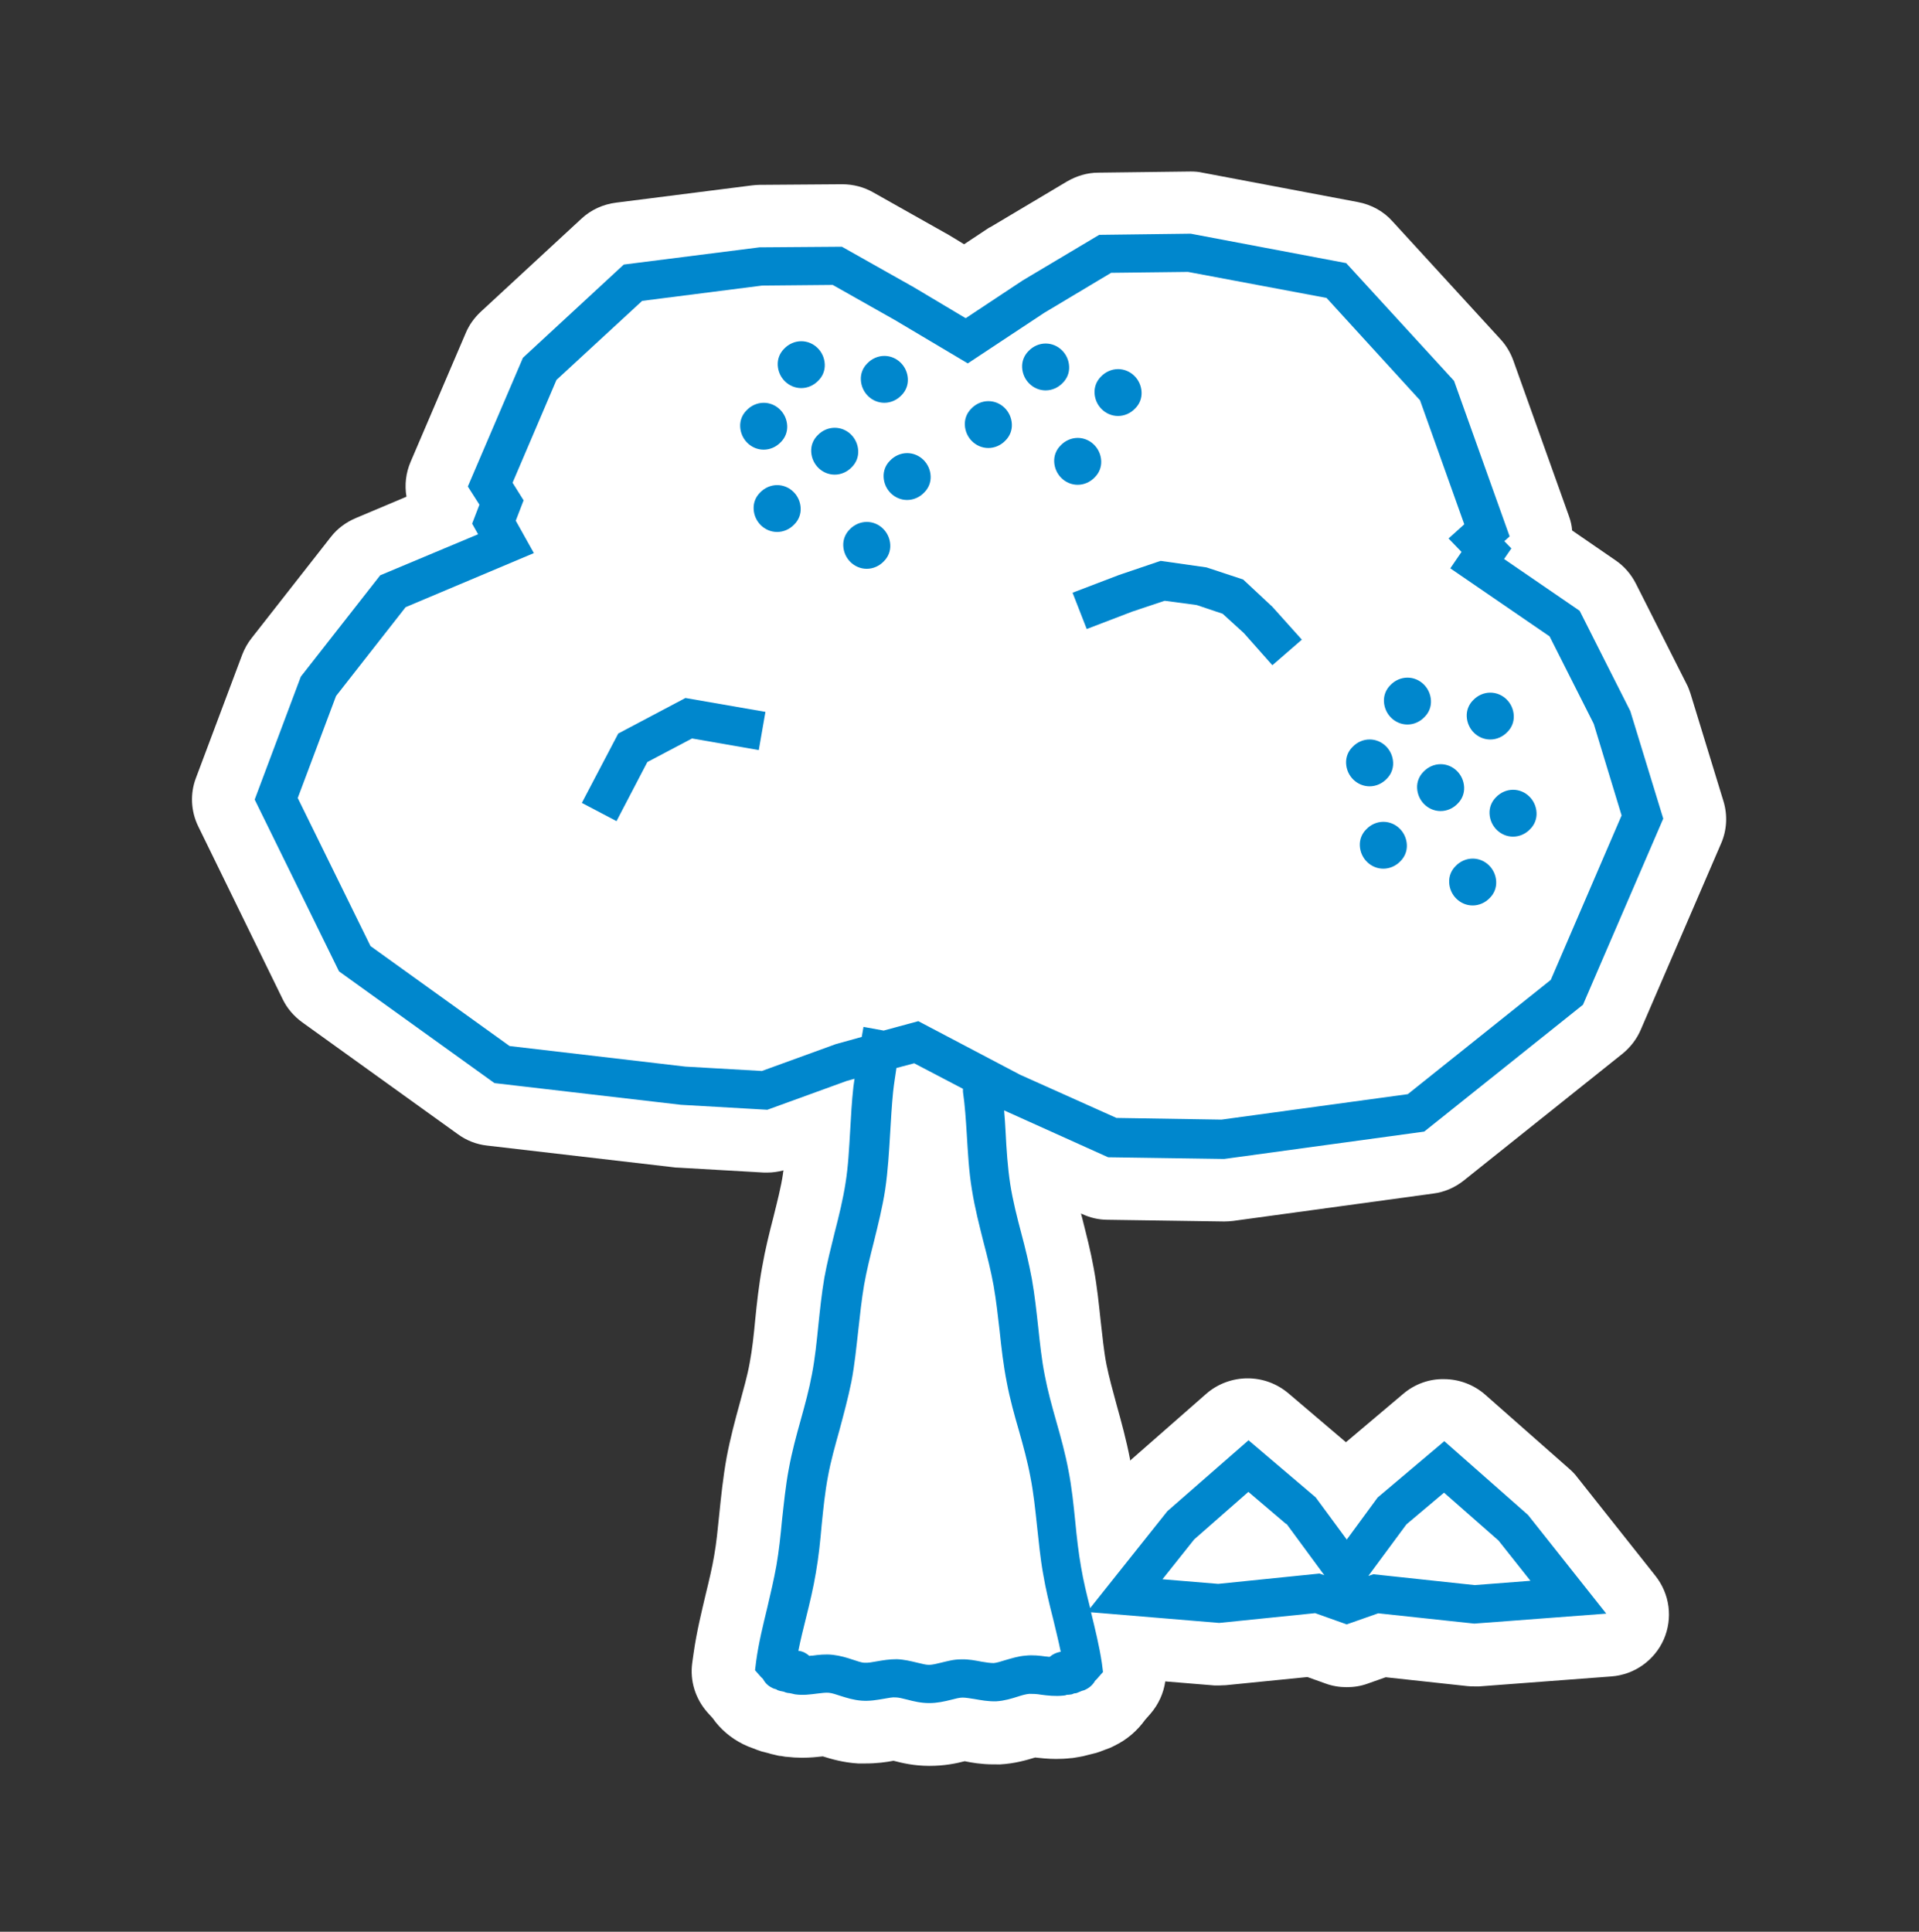 <svg width="150" height="151" viewBox="0 0 150 151" fill="none" xmlns="http://www.w3.org/2000/svg">
<rect x="0" y="0" width="150" height="151" fill="#333333" stroke="none"/>
<path d="M72.615 138.035C71.449 138.032 70.502 137.811 69.842 137.635C69.292 137.742 68.522 137.85 67.62 137.847C67.444 137.847 67.267 137.846 67.069 137.846C65.903 137.777 64.956 137.491 64.317 137.293C63.899 137.336 63.349 137.4 62.689 137.398C62.293 137.397 61.897 137.374 61.522 137.329C61.368 137.329 61.214 137.285 61.06 137.263C60.906 137.262 60.752 137.218 60.576 137.174C60.4 137.13 60.245 137.108 60.069 137.042C59.893 136.998 59.717 136.954 59.541 136.91C59.32 136.844 59.1 136.756 58.88 136.668C58.615 136.58 58.351 136.471 58.087 136.339C57.117 135.857 56.301 135.157 55.705 134.304L55.307 133.867C54.358 132.796 53.914 131.399 54.109 129.982C54.109 129.982 54.217 129.241 54.217 129.219C54.454 127.54 54.846 125.971 55.173 124.576C55.434 123.508 55.673 122.506 55.825 121.59C55.998 120.631 56.105 119.519 56.213 118.45C56.363 116.99 56.513 115.507 56.795 113.937C57.077 112.433 57.469 110.973 57.818 109.709C58.123 108.576 58.428 107.508 58.602 106.527C58.797 105.503 58.926 104.303 59.033 103.148C59.161 101.883 59.312 100.466 59.572 99.049C59.81 97.676 60.137 96.368 60.442 95.191C60.747 93.949 61.052 92.794 61.203 91.747C61.203 91.66 61.225 91.573 61.246 91.486C60.829 91.594 60.389 91.658 59.971 91.657C59.883 91.657 59.794 91.656 59.706 91.656L52.949 91.268C52.861 91.267 52.751 91.267 52.663 91.245L38.09 89.549C37.254 89.46 36.461 89.152 35.777 88.649L23.629 79.915C22.967 79.433 22.437 78.821 22.083 78.079L15.511 64.627C14.914 63.426 14.844 62.03 15.325 60.788L18.931 51.18C19.106 50.722 19.347 50.287 19.654 49.895L25.86 41.973C26.365 41.32 27.046 40.82 27.815 40.495L31.772 38.826C31.615 37.91 31.723 36.972 32.095 36.101L36.403 26.036C36.666 25.404 37.06 24.86 37.565 24.382L45.446 17.096C46.193 16.4 47.138 15.967 48.172 15.839L58.775 14.492C58.973 14.471 59.171 14.45 59.347 14.45L65.839 14.402C66.697 14.404 67.534 14.625 68.262 15.041L73.86 18.196C73.904 18.196 75.359 19.094 75.359 19.094L77.226 17.856C77.292 17.813 77.358 17.769 77.424 17.747L83.4 14.187C84.147 13.752 85.004 13.493 85.863 13.495C85.863 13.495 93.059 13.405 93.081 13.405C93.389 13.406 93.697 13.428 93.983 13.495L106.137 15.795C107.194 15.994 108.163 16.52 108.87 17.329L117.301 26.533C117.742 27.014 118.074 27.581 118.295 28.193L122.641 40.352C122.774 40.723 122.863 41.094 122.886 41.465L126.259 43.785C126.943 44.245 127.494 44.879 127.871 45.622L131.831 53.462C131.963 53.702 132.052 53.964 132.141 54.226L134.716 62.629C135.049 63.721 134.986 64.898 134.526 65.944L128.249 80.496C127.943 81.215 127.439 81.868 126.824 82.368L114.416 92.28C113.736 92.823 112.9 93.192 112.02 93.299L96.379 95.438C96.159 95.46 95.917 95.481 95.697 95.48L86.564 95.347C85.882 95.345 85.222 95.191 84.605 94.906L84.494 94.862C84.539 94.993 84.561 95.124 84.606 95.277C84.917 96.52 85.25 97.786 85.496 99.161C85.764 100.601 85.9 102.019 86.035 103.263C86.17 104.419 86.284 105.619 86.484 106.644C86.685 107.648 86.996 108.761 87.285 109.83C87.64 111.096 88.04 112.559 88.331 114.064C88.331 114.108 88.331 114.13 88.331 114.173L94.281 108.955C95.203 108.15 96.368 107.739 97.534 107.742C98.679 107.745 99.802 108.14 100.729 108.928L105.206 112.735L109.685 108.952C110.608 108.169 111.751 107.779 112.873 107.804C114.04 107.807 115.207 108.225 116.134 109.056L122.685 114.831C122.905 115.028 123.104 115.224 123.281 115.465L129.397 123.179C130.523 124.6 130.77 126.498 130.048 128.154C129.326 129.787 127.745 130.917 125.941 131.044L115.622 131.823C115.49 131.823 115.358 131.823 115.226 131.822C115.05 131.822 114.874 131.821 114.697 131.799L108.314 131.106L106.907 131.604C106.379 131.799 105.807 131.885 105.257 131.883C104.707 131.882 104.134 131.793 103.606 131.595L102.196 131.09L95.816 131.728C95.64 131.727 95.464 131.748 95.31 131.748C95.177 131.748 95.046 131.747 94.913 131.747L91.084 131.432C90.954 132.347 90.56 133.219 89.946 133.937L89.507 134.437C88.893 135.286 88.103 135.982 87.114 136.459C86.872 136.589 86.608 136.698 86.344 136.784C86.124 136.871 85.905 136.957 85.685 137.022C85.509 137.065 85.333 137.109 85.157 137.152C84.981 137.195 84.827 137.238 84.651 137.281C84.497 137.303 84.343 137.346 84.167 137.367C84.013 137.389 83.837 137.432 83.683 137.431C83.331 137.474 82.935 137.495 82.539 137.494C81.901 137.492 81.329 137.425 80.91 137.381C80.273 137.575 79.327 137.856 78.183 137.919C78.007 137.918 77.809 137.918 77.611 137.917C76.708 137.915 75.938 137.782 75.409 137.671C74.75 137.844 73.804 138.038 72.638 138.035L72.615 138.035Z" fill="white"/>
<path d="M112.908 112.644L107.683 117.058L105.271 120.345L102.841 117.045L97.592 112.582L91.246 118.127L85.215 125.701C84.948 124.653 84.681 123.562 84.502 122.493C84.301 121.358 84.166 120.158 84.053 118.98C83.917 117.65 83.781 116.275 83.514 114.922C83.268 113.613 82.913 112.326 82.557 111.081C82.224 109.903 81.891 108.703 81.668 107.524C81.422 106.302 81.287 104.993 81.151 103.728C81.016 102.506 80.881 101.241 80.657 99.976C80.434 98.775 80.145 97.575 79.834 96.418C79.5 95.153 79.166 93.843 78.965 92.556C78.763 91.225 78.672 89.829 78.602 88.455C78.579 87.91 78.533 87.364 78.488 86.797L86.618 90.461L95.685 90.594L111.326 88.454L123.733 78.541L130.01 63.989L127.435 55.586L123.475 47.746L117.567 43.696L118.137 42.868L117.585 42.3L118.002 41.93L113.657 29.771L105.226 20.567L93.072 18.267L85.92 18.357L79.944 21.918L75.484 24.873L71.406 22.441L65.808 19.286L59.361 19.334L48.757 20.68L40.876 27.966L36.568 38.03L37.474 39.45L36.905 40.932L37.37 41.762L29.72 44.969L23.513 52.892L19.908 62.5L26.501 75.93L38.65 84.664L53.223 86.36L59.98 86.748L66.18 84.496L66.796 84.324C66.774 84.52 66.731 84.738 66.709 84.934C66.58 86.09 66.517 87.245 66.454 88.379C66.37 89.731 66.308 91.149 66.091 92.478C65.896 93.743 65.57 95.072 65.243 96.337C64.96 97.492 64.655 98.668 64.438 99.867C64.221 101.132 64.093 102.396 63.964 103.617C63.835 104.882 63.707 106.168 63.468 107.411C63.251 108.588 62.924 109.787 62.597 110.964C62.248 112.206 61.9 113.492 61.661 114.799C61.401 116.173 61.272 117.546 61.122 118.876C61.015 120.032 60.886 121.231 60.691 122.365C60.495 123.455 60.234 124.566 59.973 125.678C59.647 127.029 59.298 128.424 59.104 129.863L59.018 130.561L59.481 131.085C59.526 131.129 59.592 131.195 59.636 131.238C59.791 131.522 60.011 131.763 60.32 131.916C60.43 131.982 60.562 132.026 60.672 132.048C60.761 132.114 60.871 132.158 60.981 132.18C61.091 132.202 61.179 132.224 61.289 132.246C61.377 132.29 61.465 132.312 61.575 132.334C61.663 132.334 61.774 132.356 61.862 132.378C61.95 132.4 62.038 132.422 62.148 132.444C62.786 132.533 63.358 132.448 63.864 132.384C64.216 132.341 64.546 132.298 64.788 132.321C65.031 132.343 65.361 132.453 65.691 132.563C66.176 132.717 66.727 132.893 67.365 132.938C68.003 132.983 68.575 132.876 69.081 132.79C69.455 132.725 69.763 132.661 70.005 132.683C70.247 132.684 70.577 132.772 70.93 132.86C71.436 132.992 71.987 133.125 72.625 133.126C73.263 133.128 73.813 132.999 74.341 132.869C74.671 132.783 75 132.696 75.243 132.697C75.507 132.698 75.859 132.764 76.167 132.809C76.673 132.897 77.246 133.008 77.884 132.987C78.522 132.946 79.072 132.773 79.556 132.621C79.885 132.513 80.193 132.427 80.457 132.405C80.699 132.406 81.029 132.407 81.382 132.473C81.888 132.54 82.482 132.607 83.098 132.543C83.186 132.543 83.296 132.522 83.384 132.479C83.472 132.479 83.582 132.479 83.67 132.457C83.758 132.458 83.868 132.414 83.956 132.371C84.044 132.371 84.154 132.35 84.242 132.306C84.352 132.263 84.462 132.22 84.55 132.176C84.66 132.155 84.792 132.111 84.902 132.046C85.209 131.895 85.451 131.655 85.604 131.372C85.67 131.329 85.714 131.263 85.758 131.22L86.218 130.698L86.129 130C85.927 128.647 85.593 127.316 85.282 126.028L95.297 126.861L102.799 126.096L105.266 126.975L107.729 126.109L115.235 126.914L125.554 126.134L119.438 118.419L112.886 112.644L112.908 112.644ZM106.973 123.163L109.933 119.158L112.875 116.679L117.132 120.42L119.627 123.567L115.271 123.904L107.346 123.055L106.973 123.184L106.973 123.163ZM100.558 119.111L103.517 123.132L103.143 123L95.223 123.808L90.865 123.447L93.343 120.335L97.58 116.617L100.536 119.133L100.558 119.111ZM81.748 129.486C81.286 129.42 80.735 129.353 80.163 129.417C79.591 129.459 79.064 129.632 78.602 129.762C78.25 129.87 77.92 129.978 77.678 129.999C77.414 129.998 77.084 129.954 76.71 129.887C76.247 129.799 75.719 129.689 75.124 129.709C74.53 129.707 74.025 129.859 73.563 129.966C73.211 130.053 72.859 130.139 72.617 130.138C72.375 130.138 72.022 130.05 71.67 129.961C71.208 129.851 70.679 129.719 70.107 129.696C69.535 129.694 69.007 129.78 68.523 129.866C68.171 129.93 67.819 129.995 67.577 129.972C67.335 129.972 67.004 129.84 66.652 129.73C66.189 129.576 65.683 129.422 65.111 129.355C64.516 129.288 63.988 129.352 63.504 129.417C63.416 129.416 63.35 129.416 63.262 129.438C63.042 129.241 62.777 129.087 62.447 129.043L62.403 129.043C62.577 128.171 62.794 127.299 63.012 126.427C63.295 125.294 63.578 124.117 63.773 122.94C63.99 121.697 64.119 120.455 64.225 119.212C64.354 117.947 64.483 116.639 64.721 115.396C64.938 114.197 65.287 112.977 65.614 111.8C65.941 110.58 66.29 109.294 66.55 108.008C66.811 106.656 66.939 105.283 67.09 103.975C67.219 102.797 67.347 101.598 67.543 100.443C67.738 99.331 68.021 98.198 68.304 97.086C68.63 95.757 68.979 94.383 69.195 92.966C69.411 91.484 69.495 90.001 69.58 88.584C69.643 87.515 69.706 86.403 69.813 85.335C69.877 84.724 69.986 84.092 70.072 83.482L71.458 83.115L75.27 85.109L75.271 85.349C75.428 86.418 75.497 87.531 75.566 88.621C75.657 90.061 75.727 91.544 75.973 93.006C76.197 94.424 76.553 95.799 76.886 97.13C77.175 98.222 77.465 99.378 77.666 100.491C77.867 101.648 78.002 102.847 78.137 104.025C78.273 105.334 78.43 106.709 78.698 108.062C78.944 109.371 79.299 110.637 79.654 111.859C79.988 113.038 80.321 114.26 80.544 115.46C80.79 116.704 80.925 118.034 81.061 119.3C81.196 120.5 81.309 121.765 81.533 123.008C81.734 124.208 82.023 125.387 82.312 126.522C82.513 127.373 82.735 128.246 82.913 129.119L82.869 129.119C82.561 129.183 82.276 129.313 82.056 129.509C81.968 129.509 81.902 129.509 81.814 129.487L81.748 129.486ZM67.489 80.313L67.359 81.054L65.336 81.615L59.554 83.716L53.567 83.373L39.831 81.766L28.961 73.952L23.274 62.378L26.268 54.404L31.707 47.461L41.731 43.234L40.316 40.701L40.928 39.11L40.066 37.734L43.499 29.695L50.195 23.519L59.567 22.323L65.09 22.272L69.939 25.011L75.648 28.406L81.623 24.453L86.852 21.326L92.86 21.255L103.692 23.289L110.998 31.291L114.457 40.983L113.227 42.092L114.242 43.142L113.365 44.426L121.126 49.746L124.577 56.582L126.753 63.741L121.219 76.594L110.042 85.528L95.478 87.518L87.27 87.387L79.734 84.009L71.779 79.822L69.074 80.557L67.489 80.269L67.489 80.313Z" fill="#0087CD"/>
<path d="M115.119 67.114C114.613 67.113 114.13 67.33 113.779 67.7C113.427 68.048 113.253 68.505 113.276 68.985C113.323 69.988 114.139 70.776 115.107 70.778C115.613 70.779 116.097 70.563 116.448 70.193C116.799 69.845 116.974 69.387 116.951 68.907C116.904 67.904 116.088 67.117 115.119 67.114Z" fill="#0087CD"/>
<path d="M110.77 61.606C110.817 62.609 111.633 63.397 112.601 63.399C113.107 63.401 113.591 63.184 113.942 62.814C114.293 62.466 114.468 62.008 114.445 61.529C114.398 60.525 113.582 59.738 112.614 59.735C112.107 59.734 111.624 59.951 111.273 60.321C110.922 60.669 110.747 61.126 110.77 61.606Z" fill="#0087CD"/>
<path d="M108.136 64.239C107.63 64.238 107.146 64.455 106.795 64.825C106.444 65.173 106.269 65.63 106.292 66.11C106.339 67.113 107.155 67.901 108.124 67.903C108.63 67.904 109.114 67.688 109.465 67.318C109.816 66.97 109.991 66.512 109.967 66.032C109.921 65.029 109.104 64.242 108.136 64.239Z" fill="#0087CD"/>
<path d="M110.009 56.634C110.515 56.635 110.998 56.418 111.349 56.048C111.701 55.7 111.875 55.243 111.852 54.763C111.805 53.76 110.989 52.972 110.021 52.97C109.515 52.968 109.031 53.185 108.68 53.555C108.329 53.903 108.154 54.361 108.177 54.84C108.224 55.844 109.04 56.631 110.009 56.634Z" fill="#0087CD"/>
<path d="M107.051 61.466C107.557 61.467 108.04 61.25 108.391 60.88C108.743 60.532 108.917 60.075 108.894 59.595C108.847 58.592 108.031 57.804 107.063 57.802C106.557 57.8 106.073 58.017 105.722 58.387C105.371 58.735 105.196 59.193 105.219 59.672C105.266 60.676 106.082 61.463 107.051 61.466Z" fill="#0087CD"/>
<path d="M116.482 57.806C116.988 57.807 117.471 57.59 117.823 57.22C118.174 56.872 118.349 56.415 118.325 55.935C118.279 54.931 117.462 54.144 116.494 54.142C115.988 54.14 115.504 54.357 115.153 54.727C114.802 55.075 114.627 55.532 114.65 56.012C114.697 57.016 115.513 57.803 116.482 57.806Z" fill="#0087CD"/>
<path d="M116.934 62.321C116.583 62.669 116.408 63.126 116.431 63.606C116.478 64.609 117.294 65.397 118.262 65.399C118.769 65.401 119.252 65.184 119.603 64.814C119.954 64.466 120.129 64.008 120.106 63.529C120.059 62.525 119.243 61.738 118.275 61.735C117.769 61.734 117.285 61.951 116.934 62.321Z" fill="#0087CD"/>
<path d="M67.758 40.798C67.251 40.797 66.768 41.013 66.417 41.383C66.066 41.731 65.891 42.189 65.914 42.669C65.961 43.672 66.777 44.459 67.745 44.462C68.251 44.463 68.735 44.246 69.086 43.876C69.437 43.528 69.612 43.071 69.589 42.591C69.542 41.588 68.726 40.8 67.758 40.798Z" fill="#0087CD"/>
<path d="M67.083 35.232C67.036 34.228 66.22 33.441 65.251 33.438C64.745 33.437 64.262 33.654 63.91 34.024C63.559 34.372 63.384 34.829 63.408 35.309C63.454 36.313 64.271 37.1 65.239 37.102C65.745 37.104 66.229 36.887 66.58 36.517C66.931 36.169 67.106 35.712 67.083 35.232Z" fill="#0087CD"/>
<path d="M60.752 37.919C60.246 37.918 59.763 38.134 59.411 38.504C59.06 38.852 58.885 39.31 58.909 39.79C58.955 40.793 59.772 41.58 60.74 41.583C61.246 41.584 61.73 41.367 62.081 40.998C62.432 40.65 62.607 40.192 62.584 39.712C62.537 38.709 61.721 37.922 60.752 37.919Z" fill="#0087CD"/>
<path d="M64.468 28.466C64.422 27.463 63.605 26.675 62.637 26.673C62.131 26.672 61.647 26.888 61.296 27.258C60.945 27.606 60.77 28.064 60.793 28.544C60.84 29.547 61.657 30.334 62.625 30.337C63.131 30.338 63.614 30.121 63.966 29.751C64.317 29.403 64.492 28.946 64.468 28.466Z" fill="#0087CD"/>
<path d="M59.689 35.149C60.195 35.151 60.678 34.934 61.03 34.564C61.381 34.216 61.556 33.758 61.532 33.279C61.486 32.275 60.669 31.488 59.701 31.485C59.195 31.484 58.711 31.701 58.36 32.071C58.009 32.419 57.834 32.876 57.857 33.356C57.904 34.359 58.72 35.147 59.689 35.149Z" fill="#0087CD"/>
<path d="M69.12 31.485C69.626 31.486 70.11 31.27 70.461 30.9C70.812 30.552 70.987 30.094 70.963 29.614C70.917 28.611 70.1 27.824 69.132 27.821C68.626 27.82 68.142 28.037 67.791 28.407C67.44 28.755 67.265 29.212 67.289 29.692C67.335 30.695 68.152 31.483 69.12 31.485Z" fill="#0087CD"/>
<path d="M72.744 37.212C72.697 36.209 71.881 35.422 70.912 35.419C70.406 35.418 69.923 35.634 69.572 36.004C69.22 36.352 69.046 36.81 69.069 37.29C69.115 38.293 69.932 39.08 70.9 39.083C71.406 39.084 71.89 38.867 72.241 38.498C72.592 38.15 72.767 37.692 72.744 37.212Z" fill="#0087CD"/>
<path d="M82.402 36.102C82.448 37.105 83.265 37.893 84.233 37.895C84.739 37.897 85.223 37.68 85.574 37.31C85.925 36.962 86.1 36.505 86.077 36.025C86.03 35.021 85.214 34.234 84.245 34.231C83.739 34.23 83.256 34.447 82.905 34.817C82.553 35.165 82.379 35.622 82.402 36.102Z" fill="#0087CD"/>
<path d="M81.727 30.517C82.233 30.518 82.716 30.301 83.068 29.931C83.419 29.583 83.594 29.126 83.57 28.646C83.524 27.642 82.707 26.855 81.739 26.852C81.233 26.851 80.749 27.068 80.398 27.438C80.047 27.786 79.872 28.243 79.895 28.723C79.942 29.727 80.758 30.514 81.727 30.517Z" fill="#0087CD"/>
<path d="M77.25 35.02C77.756 35.022 78.24 34.805 78.591 34.435C78.942 34.087 79.117 33.63 79.093 33.15C79.047 32.146 78.23 31.359 77.262 31.356C76.756 31.355 76.272 31.572 75.921 31.942C75.57 32.29 75.395 32.747 75.418 33.227C75.465 34.23 76.281 35.018 77.25 35.02Z" fill="#0087CD"/>
<path d="M87.387 32.517C87.894 32.518 88.377 32.301 88.728 31.931C89.079 31.583 89.254 31.126 89.231 30.646C89.184 29.642 88.368 28.855 87.4 28.852C86.894 28.851 86.41 29.068 86.059 29.438C85.708 29.786 85.533 30.243 85.556 30.723C85.603 31.727 86.419 32.514 87.387 32.517Z" fill="#0087CD"/>
<path d="M48.326 57.338L45.48 62.761L48.19 64.186L50.599 59.569L54.093 57.724L59.311 58.632L59.831 55.646L53.578 54.56L48.326 57.338Z" fill="#0087CD"/>
<path d="M83.837 46.332L84.945 49.17L88.507 47.806L91.035 46.962L93.545 47.296L95.571 47.977L97.226 49.486L99.455 52L101.76 50L99.465 47.442L97.171 45.299L94.307 44.353L90.719 43.842L87.465 44.946L83.837 46.332Z" fill="#0087CD"/>
</svg>
